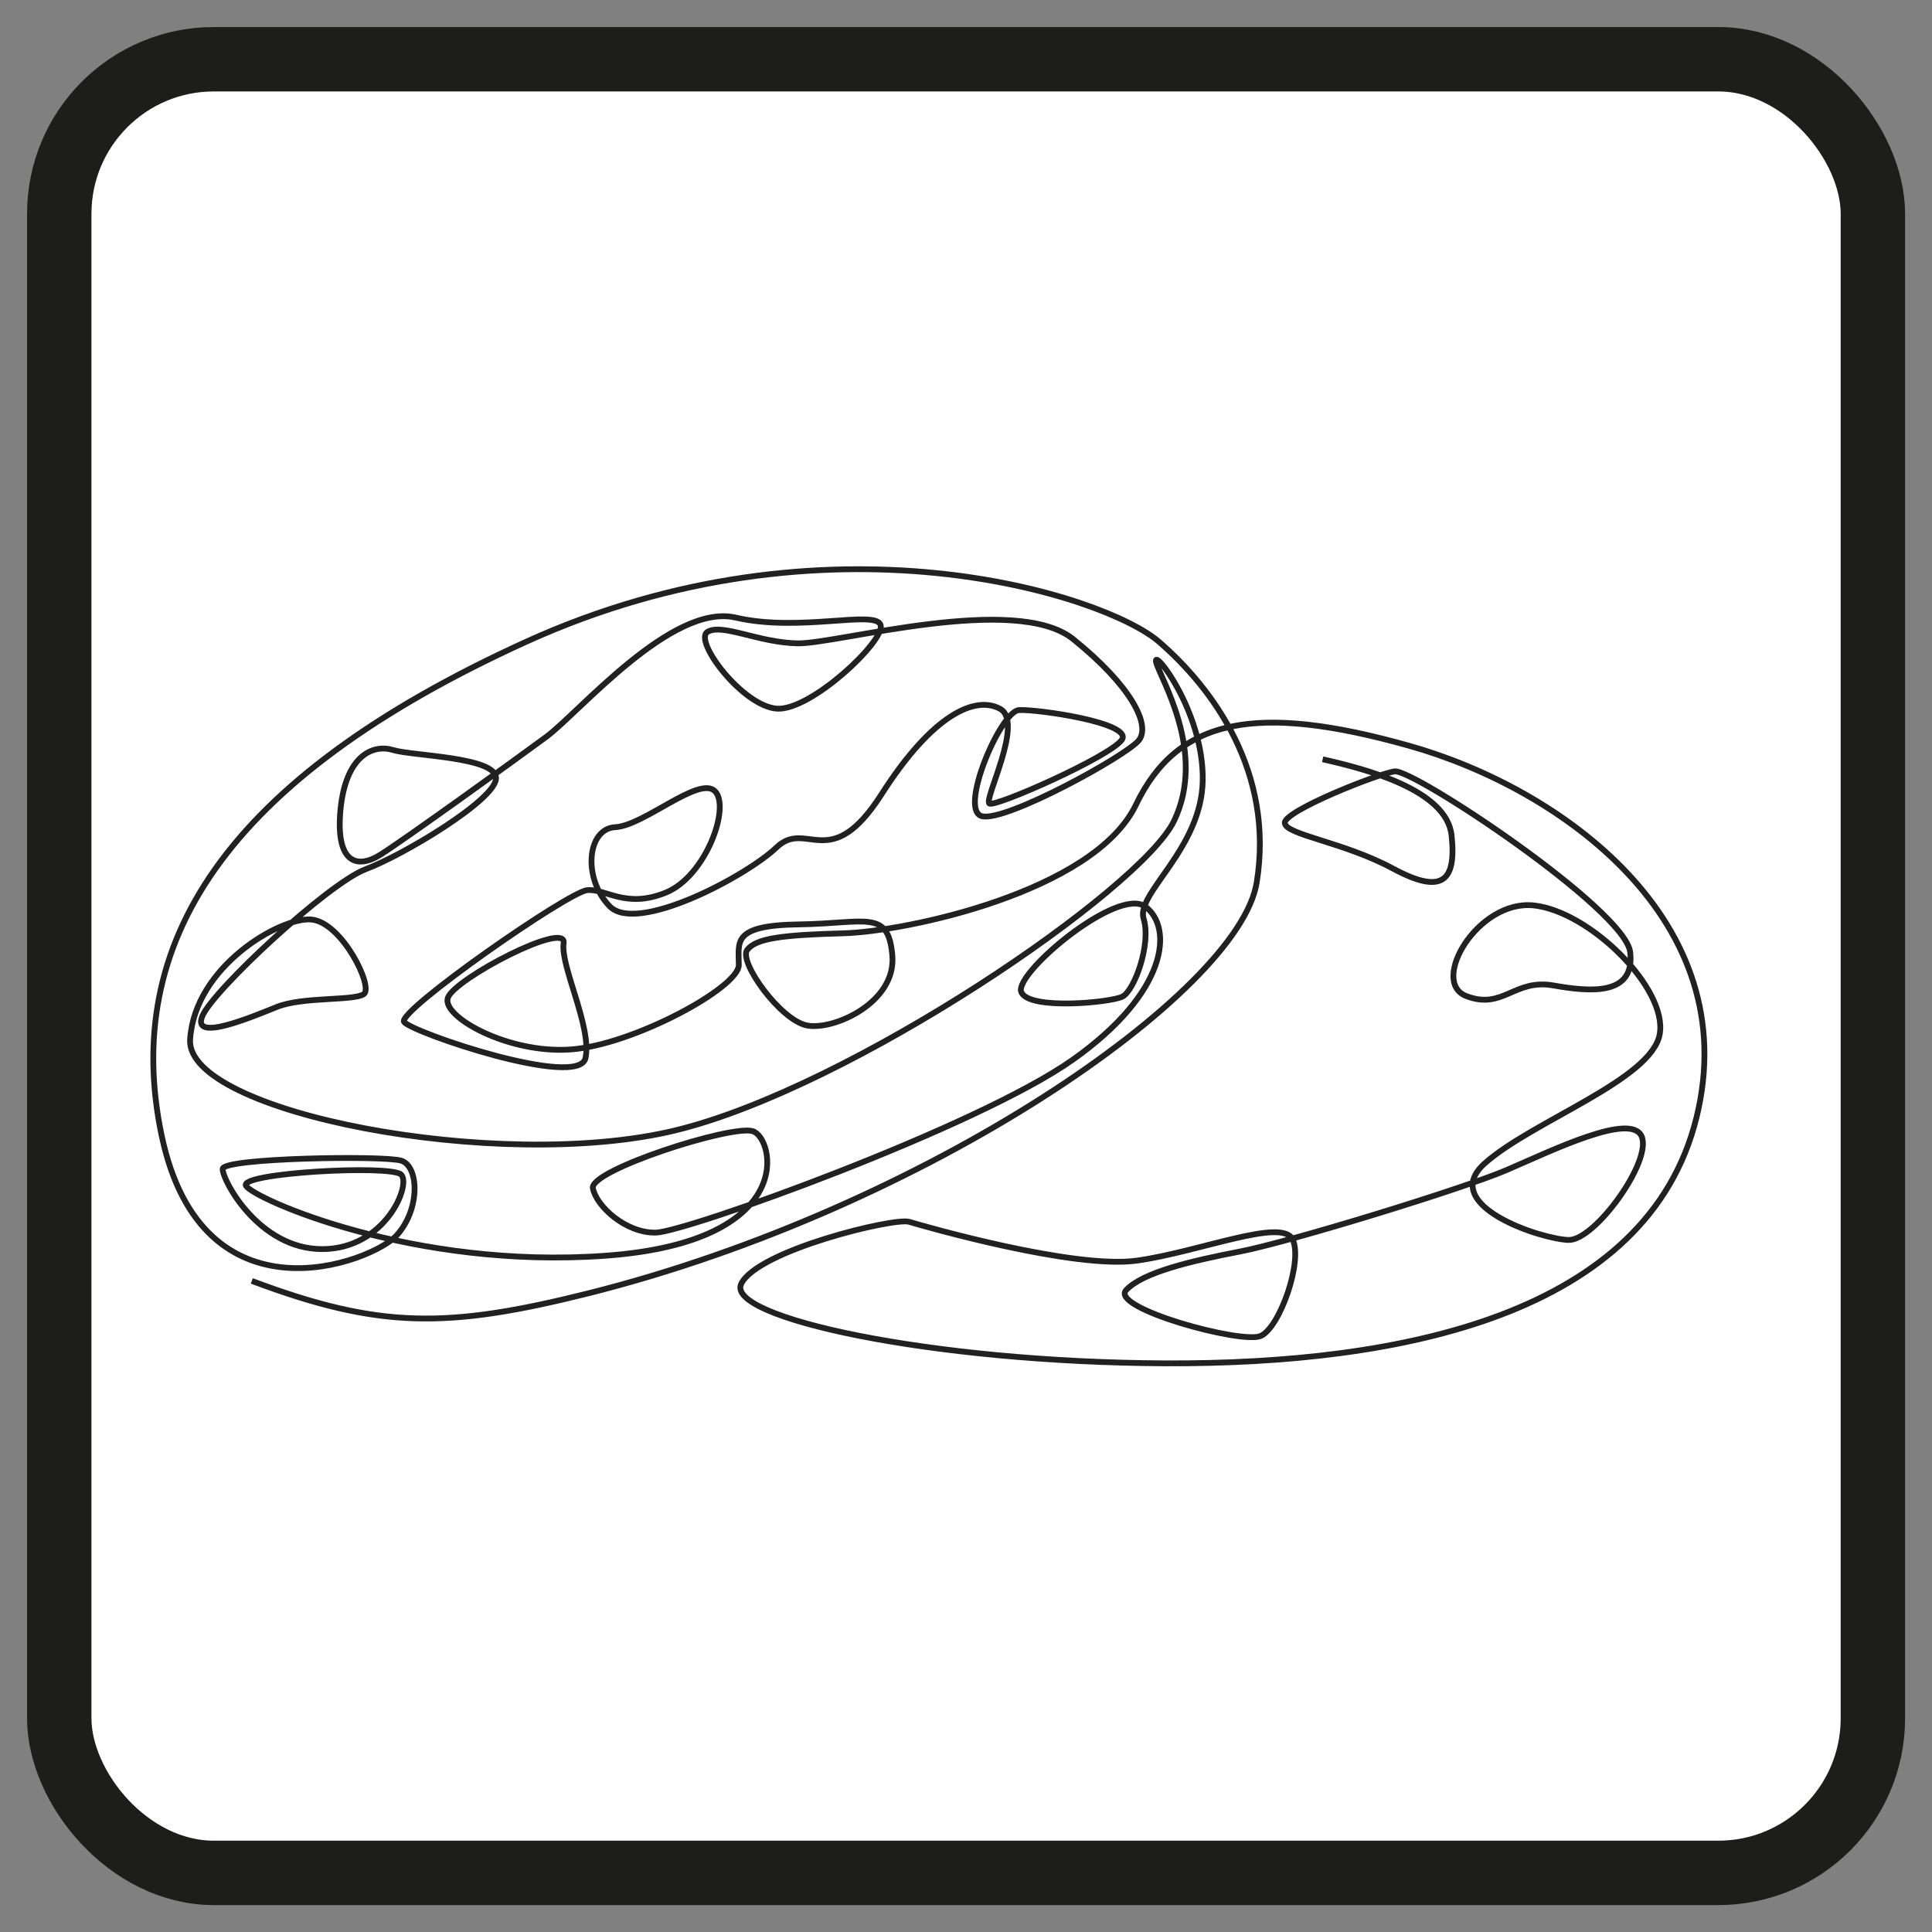 <?xml version="1.0" encoding="UTF-8"?>
<svg xmlns="http://www.w3.org/2000/svg" id="Capa_1" data-name="Capa 1" viewBox="0 0 150 150">
  <rect x="0" y="0" width="150" height="150" fill="#808080" stroke="none"/>
  <defs>
    <style> .cls-1 { fill: #fff; stroke: #1d1d1b; stroke-width: 5px; } .cls-1, .cls-2 { stroke-miterlimit: 10; } .cls-2 { fill: none; stroke: #212121; stroke-width: .45px; } </style>
  </defs>
  <rect class="cls-1" x="4.6" y="4.6" width="140.81" height="140.81" rx="12" ry="12"></rect>
  <path class="cls-2" d="m19.55,99.45c9.88,3.71,15.13,3.72,26.14.96,26.2-6.57,50.49-23.32,51.88-31.89,1.39-8.57-3.4-15.06-7.57-18.68-4.17-3.63-25.79-10.65-49.18,0-23.39,10.65-31.42,23.47-28.26,38.37,3.17,14.9,16.41,9.77,18.26,7.68,1.85-2.08,1.69-5.37.32-5.78s-13.79-.21-13.85.64c-.05.85,2.81,6.23,7.72,6.23s6.95-5.02,6.13-5.79c-.82-.77-12.66-.13-12.04.88.62,1,12.96,6.52,27.96,5.42,15-1.1,13.07-9.18,11.37-9.67-1.7-.49-12.66,3.04-12.4,4.43.26,1.39,2.55,3.5,4.89,3.45,2.34-.05,24.96-8.18,32.38-13.43,7.41-5.25,7.78-10.25,5.64-11.87-2.14-1.62-10.23,5.19-9.65,6.62s6.92.82,7.85.36c.93-.46,2.26-4.09,1.65-6.05-.62-1.96,4.52-5.43,4.59-10.76.08-5.33-3.92-10.4-3.62-9.16.31,1.24,3.96,7,1.39,12.33-2.57,5.33-25.09,20.73-38.75,24.03-13.67,3.3-37.99-1.39-37.64-7.06.35-5.67,7.01-9.52,9.4-9.32s4.86,5.25,4.09,5.79c-.77.54-4.75.19-6.76,1-2.01.81-6.6,2.74-5.79.73.81-2.01,9.81-10.35,12.7-11.43,2.9-1.08,10.11-5.4,10.11-7.06s-6.46-1.72-8-2.19-3.65.41-4.07,4.58c-.41,4.17,1.24,4.71,3.09,3.55,1.85-1.16,10.37-7.3,12.88-9.15s9.73-10.42,14.71-9.26c4.98,1.16,10.89-.63,11.25.58s-5.38,6.64-8.03,6.49c-2.65-.15-6.56-5.3-5.4-5.97,1.16-.67,3.96.85,7,.9s16.92-3.92,21.38-.33c4.46,3.59,6.08,6.68,5.08,7.88-1,1.2-10.31,6.33-12.16,5.87-1.85-.46,1.45-8.16,2.87-8.24,1.42-.08,8.93,1,7.98,2.32-.95,1.31-9.78,5.22-10.27,4.94-.49-.28,2.73-6.33.82-7.36-1.9-1.03-5.21.39-9.2,6.64-4,6.25-5.8,1.88-8.15,4.12-2.34,2.24-10.83,6.74-12.95,4.58-2.11-2.16-1.78-6.04.44-6.15,2.22-.12,6.49-4,7.72-2.8,1.24,1.2-.68,6.6-3.8,7.88-3.13,1.27-4.63-.31-6.1-.19-1.47.12-14.8,9.42-14.23,10.23.58.81,13.59,5.23,14.09,2.8.5-2.43-1.97-7.14-1.7-8.92.27-1.78-8.49,2.78-8.99,4.25-.5,1.47,4.71,4.36,9.54,4.01,4.83-.35,13.05-4.79,13.05-6.56s-.57-3.08,4.66-3.15,6.95-1.21,7.26,2.42c.31,3.63-4.53,5.82-6.61,5.43-2.08-.39-5.35-4.97-4.66-5.87.69-.9,2.68-1.16,7.49-1.29,4.81-.13,19.44-3.21,22.69-9.97,3.25-6.77,9.4-7.91,21.21-4.59,11.81,3.32,26.1,13.59,22.31,28.88-3.78,15.29-22.93,19.15-41.23,19.07s-34.21-3.58-32.93-6.18,11.87-5.15,13.03-4.81c1.16.35,12.86,3.71,17.72,3.01,4.86-.69,11.25-3.34,12.06-1.64.81,1.7-1,6.83-2.47,7.49s-11.74-2.16-10.46-3.55c1.27-1.39,5.1-2.28,8.88-3.01,3.78-.73,17.18-4.83,20.69-6.33,3.51-1.51,9.65-4.52,10.46-2.59.81,1.93-3.63,8.07-5.67,8.03s-10.19-2.66-6.52-5.94c3.67-3.28,12.97-6.49,13.59-10.04.62-3.55-5.4-9.5-9.75-9.99-4.35-.49-8.13,5.92-5.28,7.03,2.86,1.11,3.73-1.36,6.77-.82,3.04.54,6.33.75,5.97-2.57-.36-3.32-16.88-14.28-18.3-14.05s-8.52,3.06-8.52,3.99,4.53,1.47,8.39,3.55,4.94.98,4.56-2.57-6.73-5.17-10.01-5.91"></path>
</svg>
